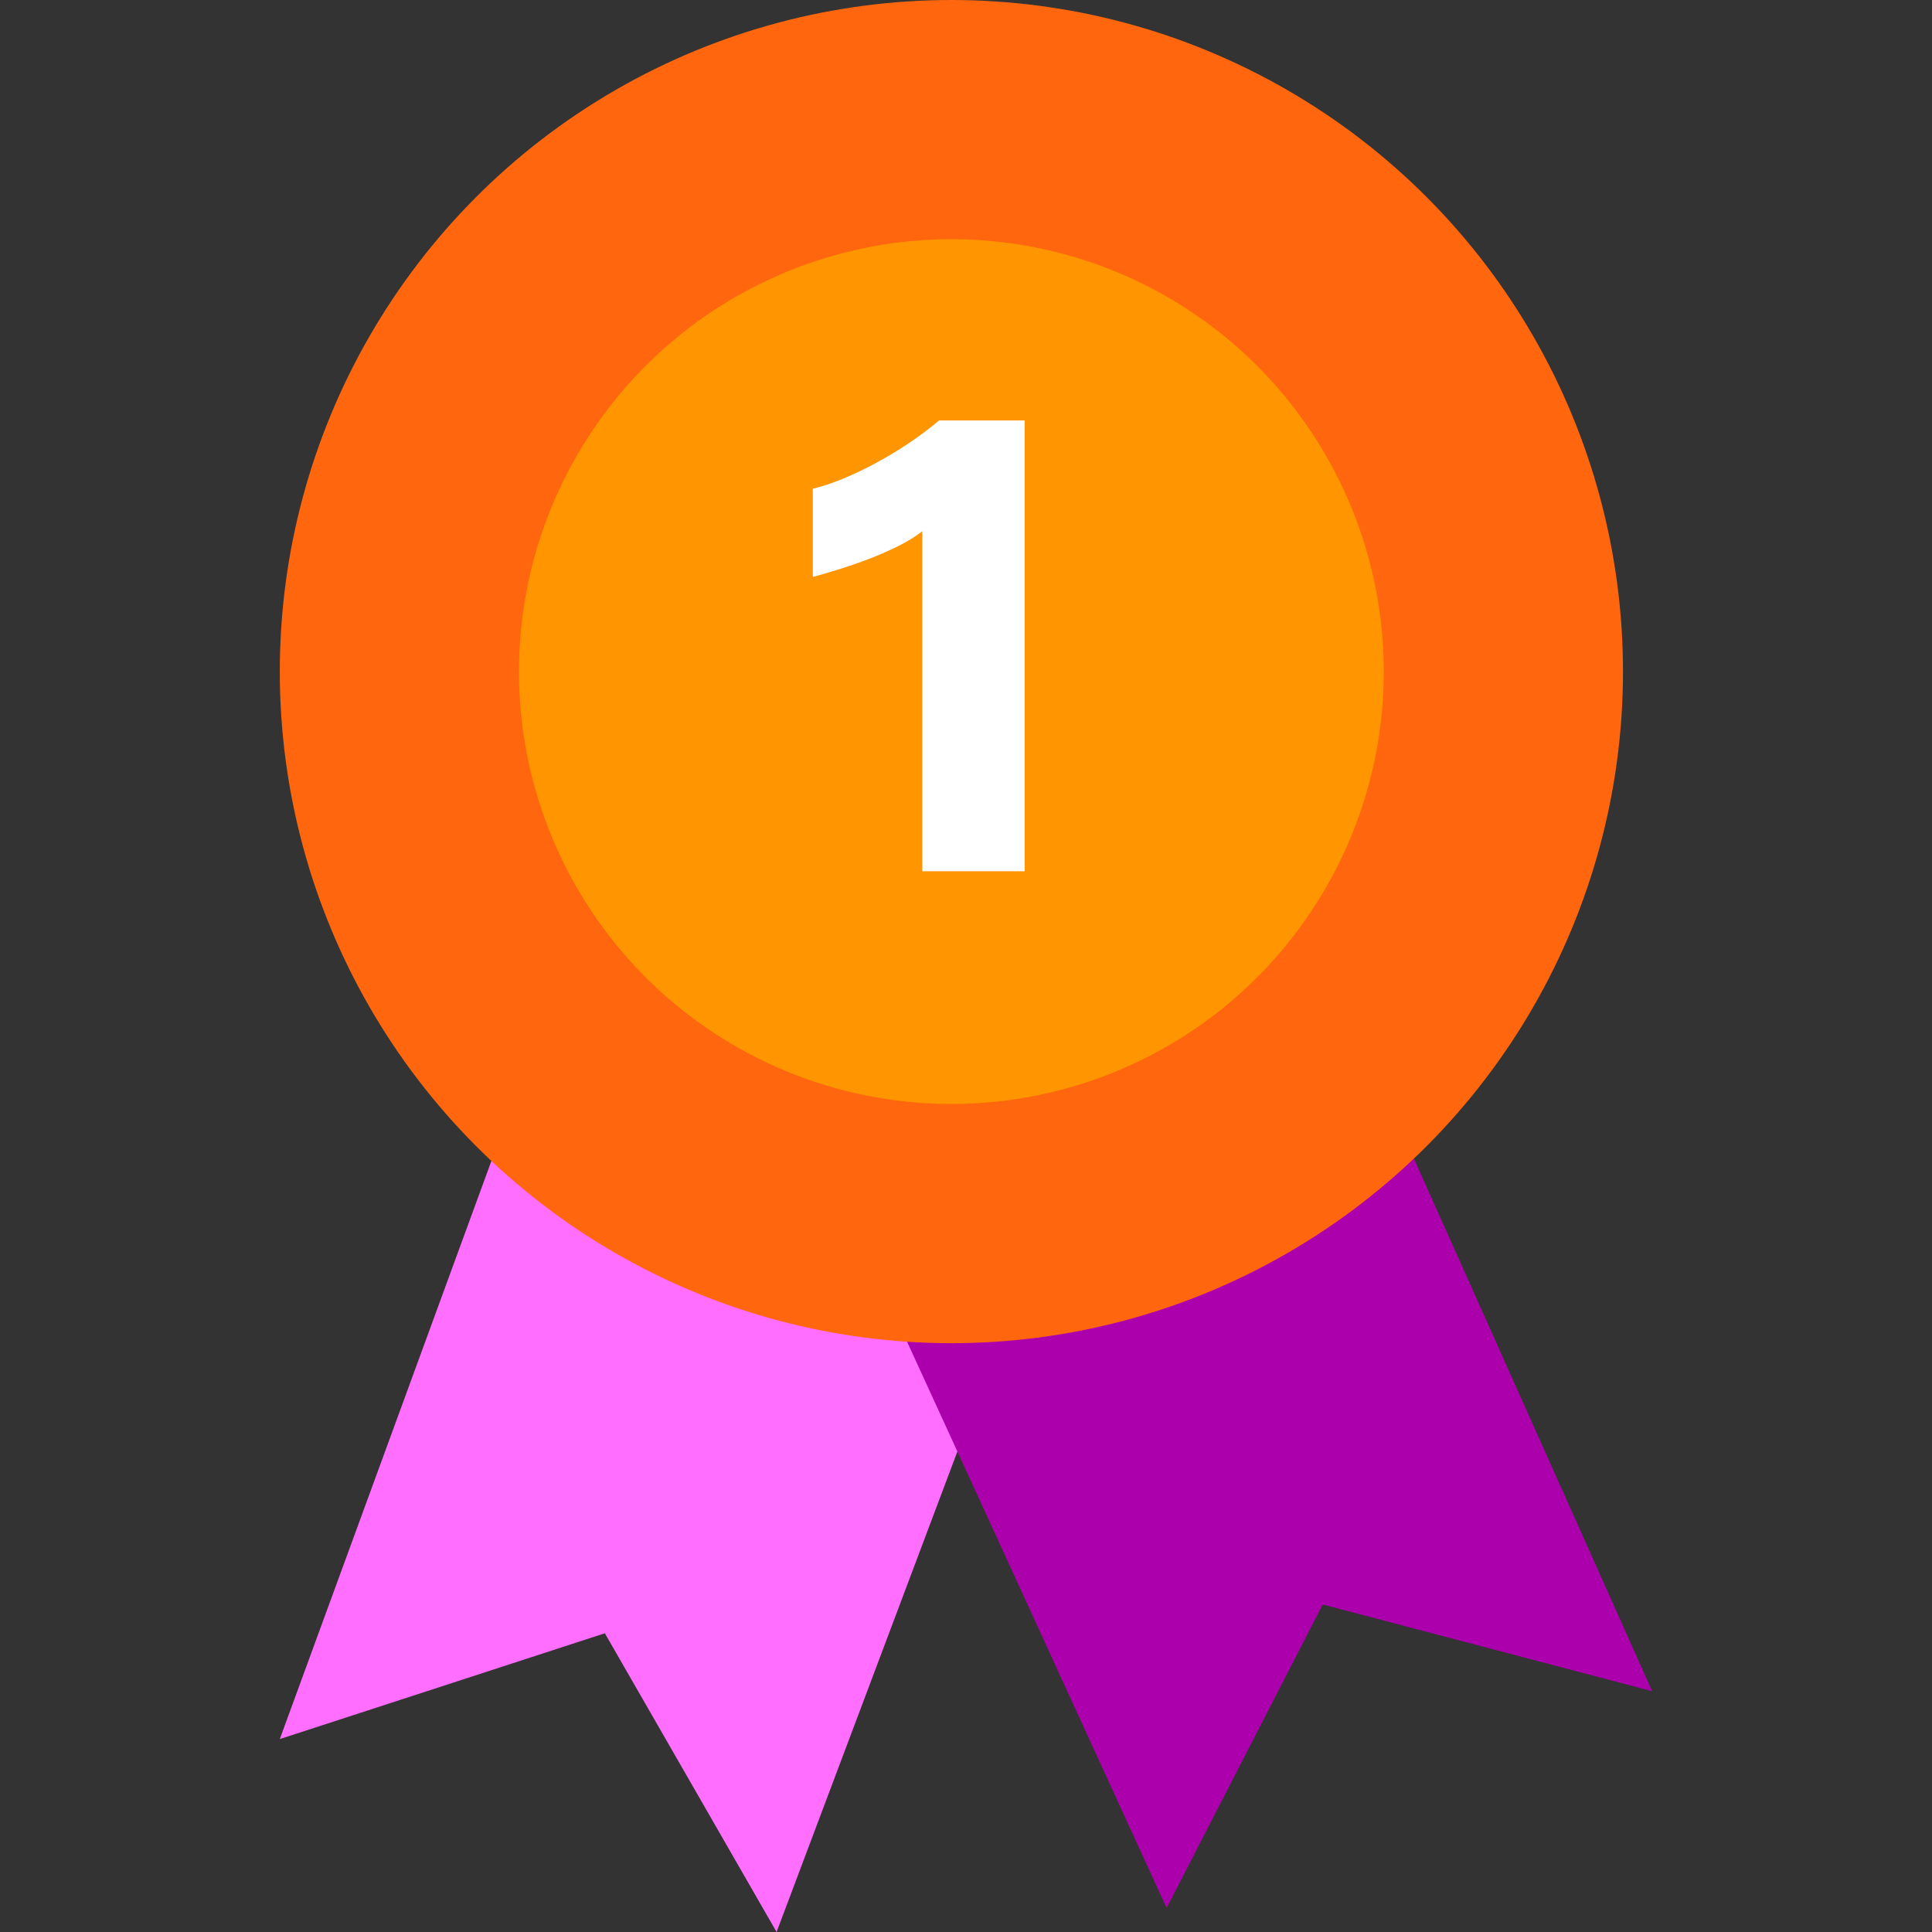 <svg width="128" height="128" viewBox="0 0 128 128" fill="none" xmlns="http://www.w3.org/2000/svg">
<rect x="0" y="0" width="128" height="128" fill="#333333" stroke="none"/>
<path d="M18.537 115.218L34.384 71.924L68.518 82.644L51.451 128L40.073 108.208L18.537 115.218Z" fill="#FF6EFF"/>
<path d="M77.292 126.41L58.333 85.046L89.93 68.386L109.463 112.047L87.633 106.302L77.292 126.41Z" fill="#AD00AD"/>
<circle cx="63.032" cy="44.495" r="44.495" fill="#FF660D"/>
<circle cx="63.032" cy="44.495" r="28.648" fill="#FF9500"/>
<path d="M61.104 35.196C59.483 36.476 56.368 37.542 53.851 38.225V32.38C56.197 31.825 59.696 29.991 62.213 27.857H67.888V57.724H61.104V35.196Z" fill="white"/>
</svg>
